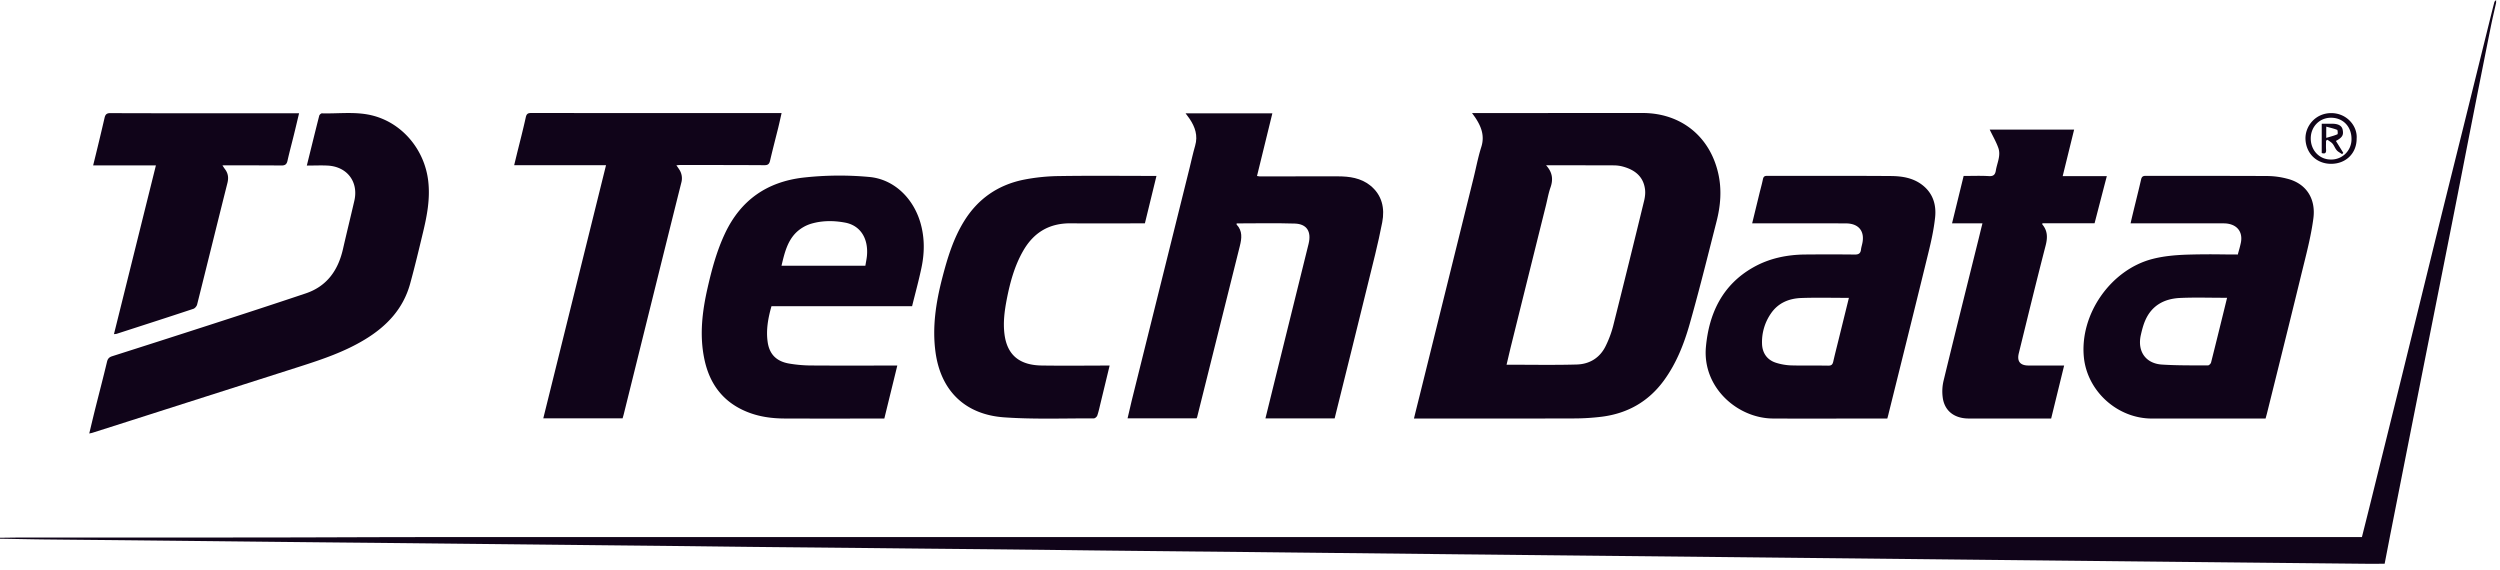 <svg width="136" height="31" fill="none" xmlns="http://www.w3.org/2000/svg"><path d="M135.788.152c-.1.449-.207.894-.297 1.345a1263.35 1263.35 0 0 0-.952 4.792c-.375 1.904-.743 3.808-1.121 5.71-.63 3.187-1.267 6.373-1.898 9.56-.503 2.534-1.004 5.072-1.505 7.608l-.291 1.502c-.369 0-.727.002-1.086 0l-5.605-.057c-3.292-.034-6.586-.067-9.878-.103l-4.877-.051c-3.225-.034-6.452-.07-9.677-.103l-4.75-.05c-3.225-.035-6.453-.066-9.678-.1-1.534-.015-3.065-.034-4.6-.048l-9.827-.106c-1.526-.017-3.05-.034-4.575-.048a4296.69 4296.69 0 0 1-5.077-.053c-1.442-.015-2.882-.036-4.324-.05-1.774-.02-3.551-.035-5.326-.053-1.576-.015-3.15-.034-4.726-.049-1.634-.017-3.267-.03-4.901-.048-1.582-.017-3.167-.038-4.749-.055-1.626-.017-3.25-.032-4.876-.051l-9.577-.101c-1.584-.017-3.166-.03-4.75-.047-3.217-.033-6.435-.07-9.652-.103-1.618-.017-3.234-.03-4.851-.048-.788-.009-1.576-.028-2.362-.04v-.051c.436-.004.872-.013 1.306-.013 4.333-.002 8.667.002 12.998-.002 2.984-.002 5.966-.021 8.95-.021 34.25-.002 68.499 0 102.748 0h2.486c.157-.624.31-1.232.461-1.839.58-2.345 1.163-4.688 1.741-7.033.668-2.712 1.333-5.426 2.001-8.136.434-1.76.876-3.52 1.312-5.278.467-1.881.93-3.762 1.396-5.646.096-.39.192-.78.295-1.17.013-.044.063-.076.096-.116-.002.05-.002.101-.002.152z" fill="#100419"/><path fill-rule="evenodd" clip-rule="evenodd" d="M77.164 21.779c-.08.318-.16.64-.245.99h3.089c1.872 0 3.743 0 5.614-.006a12.34 12.34 0 0 0 1.525-.095c1.392-.18 2.527-.818 3.368-1.968.679-.93 1.094-1.986 1.404-3.076.44-1.55.835-3.108 1.23-4.668l.234-.92c.219-.857.288-1.728.09-2.599-.458-2.029-2.043-3.29-4.12-3.29-2.897 0-5.797.002-8.696.005h-.578l.084.115.088.123c.327.491.528.995.33 1.61-.12.38-.209.77-.297 1.16a27.01 27.01 0 0 1-.128.547c-.976 3.943-1.955 7.89-2.933 11.835l-.06.237zm7.184-11.585c.153-.438.106-.822-.241-1.202h.753c.99 0 1.951 0 2.912.004.174 0 .352.021.52.068.632.173 1.104.527 1.196 1.227.027.203.002.422-.046.622a853.109 853.109 0 0 1-1.69 6.833 5.681 5.681 0 0 1-.393 1.056c-.312.658-.878 1.006-1.58 1.027-.89.026-1.782.02-2.685.015-.377-.002-.756-.004-1.137-.004l.089-.377c.063-.268.127-.541.196-.815.511-2.064 1.024-4.127 1.537-6.191l.309-1.24c.028-.11.053-.222.078-.334.052-.232.104-.465.182-.689z" fill="#100419"/><path d="M72.604 22.76H68.84c.182-.735.358-1.459.538-2.182.604-2.438 1.21-4.873 1.809-7.313.163-.669-.095-1.082-.749-1.103-1.053-.034-2.108-.009-3.162-.009-.004.028-.012.05-.006.06.331.352.283.748.176 1.176-.777 3.094-1.546 6.192-2.318 9.287-.006.024-.018.045-.033.08H61.34c.077-.333.149-.653.228-.974L64.71 9.15c.1-.407.188-.818.305-1.22.162-.553-.002-1.026-.306-1.475-.06-.088-.127-.173-.213-.289h4.72c-.278 1.137-.555 2.27-.835 3.408.067.01.098.021.132.021 1.425 0 2.85-.006 4.275-.002.626.002 1.24.087 1.75.494.649.518.802 1.248.655 2.005-.224 1.168-.526 2.32-.809 3.476-.565 2.313-1.142 4.624-1.716 6.935-.014.08-.038.163-.063.258z" fill="#100419"/><path fill-rule="evenodd" clip-rule="evenodd" d="M121.939 22.767h1.308l.039-.142.032-.117.485-1.951c.472-1.901.945-3.802 1.407-5.704l.106-.43c.209-.842.419-1.685.531-2.54.139-1.041-.356-1.9-1.439-2.165a4.358 4.358 0 0 0-1.015-.142c-1.427-.008-2.855-.008-4.282-.008-.793 0-1.586 0-2.379-.002-.153 0-.22.042-.256.196-.098.428-.203.854-.308 1.28a108.147 108.147 0 0 0-.228.945 7.857 7.857 0 0 1-.036.162h1.478c1.194 0 2.388-.001 3.583.002.687.002 1.062.422.939 1.048a6.26 6.26 0 0 1-.114.45l-.054.196c-.281 0-.561-.003-.841-.005a40.458 40.458 0 0 0-1.984.015c-.605.023-1.222.08-1.806.23-2.284.582-3.969 3.014-3.743 5.34.18 1.857 1.825 3.344 3.701 3.344 1.624-.002 3.25-.002 4.876-.002zm-1.582-6.572c.263.002.529.005.796.005l-.193.787c-.227.924-.45 1.83-.678 2.733-.017.065-.111.158-.17.158l-.502-.001c-.669 0-1.339-.002-2.006-.045-.887-.06-1.342-.728-1.143-1.607.061-.268.13-.54.239-.791.357-.825 1.044-1.185 1.891-1.225.584-.027 1.17-.02 1.766-.014zm-17.99 6.572h.302l.025-.088c.019-.07.037-.132.05-.197l.598-2.405c.521-2.098 1.042-4.195 1.554-6.294.158-.64.302-1.29.373-1.946.074-.68-.104-1.303-.674-1.757-.518-.411-1.132-.5-1.752-.504-1.453-.01-2.908-.01-4.362-.01h-2.35c-.149 0-.201.052-.23.194-.036.177-.082.352-.127.527-.024.093-.048.185-.07.278l-.386 1.584h2.334a366.17 366.17 0 0 1 2.773.004c.706.005 1.041.445.876 1.128l-.017.07c-.019.076-.037.15-.046.226-.023.202-.126.272-.331.27-.897-.01-1.794-.01-2.691-.002-1.008.008-1.976.206-2.86.712-1.658.947-2.385 2.49-2.553 4.307-.205 2.212 1.72 3.895 3.655 3.903 1.313.007 2.626.005 3.939.002l1.97-.002zm-2.6-6.567c.268.002.538.004.813.004l-.568 2.303-.063.254c-.076.305-.152.61-.222.917-.036.154-.1.215-.27.213a42.691 42.691 0 0 0-.913-.005c-.365.001-.731.002-1.097-.008a3.107 3.107 0 0 1-.786-.129c-.513-.145-.792-.525-.807-1.056a2.727 2.727 0 0 1 .484-1.639c.399-.584.994-.82 1.662-.843.584-.02 1.169-.016 1.767-.011z" fill="#100419"/><path d="M16.691 9.007c.233-.939.449-1.826.675-2.712.015-.055.098-.13.146-.129.935.026 1.88-.116 2.8.131 1.605.428 2.783 1.864 2.982 3.537.117.976-.065 1.91-.29 2.842-.221.922-.441 1.845-.693 2.76-.377 1.37-1.28 2.318-2.462 3.033-1.104.67-2.316 1.08-3.535 1.47l-7.326 2.34c-1.32.423-2.64.845-3.96 1.264-.045.015-.093.021-.173.04.116-.483.223-.936.336-1.387.21-.838.43-1.675.63-2.514.04-.169.118-.251.277-.302a1143.27 1143.27 0 0 0 5.369-1.723c1.724-.558 3.45-1.12 5.167-1.697 1.15-.386 1.759-1.255 2.023-2.407.2-.875.415-1.748.618-2.625.239-1.023-.377-1.854-1.431-1.919-.367-.021-.736-.002-1.153-.002z" fill="#100419"/><path fill-rule="evenodd" clip-rule="evenodd" d="M41.97 16.656h7.648c.053-.216.107-.428.161-.639.124-.485.245-.96.346-1.44.172-.808.182-1.62-.044-2.424-.398-1.41-1.49-2.419-2.812-2.528a17.719 17.719 0 0 0-3.585.038c-1.956.234-3.38 1.216-4.236 3.018-.452.953-.725 1.965-.957 2.988-.291 1.28-.447 2.568-.172 3.874.283 1.354 1.027 2.338 2.318 2.861.658.268 1.353.361 2.06.363 1.191.005 2.383.004 3.574.003h1.836l.301-1.23c.135-.549.27-1.097.405-1.654h-.29l-1.215.001c-1.079.002-2.158.003-3.237-.005a7.442 7.442 0 0 1-1.123-.101c-.687-.112-1.083-.487-1.184-1.156-.1-.664.019-1.316.205-1.97zm5.106-2.2h-4.562c.157-.67.31-1.312.778-1.788a2.02 2.02 0 0 1 .844-.5c.6-.175 1.228-.173 1.842-.057.815.154 1.262.84 1.186 1.78-.01.127-.033.253-.056.379l-.032.186z" fill="#100419"/><path d="M36.795 8.992c.063.09.111.156.155.226a.87.87 0 0 1 .113.721c-.473 1.883-.94 3.766-1.408 5.65l-1.71 6.893c-.02.089-.048.175-.075.274h-4.315l3.413-13.77h-4.997l.136-.56c.168-.682.346-1.363.497-2.051.044-.196.13-.228.306-.228 4.348.005 8.698.005 13.046.005h.562c-.063.28-.12.54-.182.795-.15.6-.306 1.2-.447 1.803-.042.177-.12.238-.304.236-1.534-.01-3.068-.009-4.6-.01-.052.001-.106.01-.19.016zm23.569 10.894l-.492 2.035c-.055.228-.103.46-.179.682-.023.07-.125.158-.19.158-1.624-.007-3.255.057-4.874-.057-2.069-.144-3.443-1.388-3.737-3.543-.188-1.383.027-2.731.373-4.064.277-1.067.595-2.115 1.18-3.062.752-1.22 1.84-1.967 3.219-2.254a10.568 10.568 0 0 1 1.963-.203c1.677-.027 3.351-.008 5.027-.008h.258l-.63 2.581h-.394c-1.216 0-2.431.009-3.645-.002-1.154-.01-2.003.49-2.577 1.487-.476.824-.719 1.729-.9 2.655-.119.62-.202 1.244-.123 1.88.153 1.239.926 1.698 2.033 1.713 1.157.017 2.313.005 3.468.002h.22zm47.481-7.735h-1.654l.631-2.579c.471 0 .924-.019 1.375.008.247.015.341-.08.377-.303.065-.41.285-.812.134-1.234-.122-.341-.31-.66-.467-.991h4.591l-.622 2.53h2.401c-.231.882-.446 1.715-.666 2.563h-2.838c-.004.034-.012.055-.006.063.293.348.293.72.18 1.154-.503 1.946-.978 3.901-1.458 5.854-.109.44.075.666.519.668.635.002 1.272 0 1.947 0l-.706 2.883h-.262c-1.408 0-2.816.002-4.225 0-.735-.002-1.265-.369-1.397-1.048a2.487 2.487 0 0 1 .035-1.023c.625-2.581 1.272-5.156 1.911-7.733.063-.26.126-.519.2-.812zM6.199 18.178c.763-3.066 1.517-6.107 2.282-9.18H5.067a170.471 170.471 0 0 0 .622-2.591c.04-.171.108-.256.317-.253 2.012.01 4.021.006 6.033.006h4.231c-.098.407-.186.787-.28 1.166-.116.473-.244.943-.35 1.417-.045.203-.137.262-.342.26-1.054-.01-2.108-.007-3.2-.007.056.083.094.144.136.2.176.23.21.469.138.758-.555 2.204-1.096 4.41-1.649 6.613-.023.09-.12.207-.205.234-1.385.46-2.777.907-4.164 1.356-.042.013-.084.013-.155.021z" fill="#100419"/><path fill-rule="evenodd" clip-rule="evenodd" d="M126.816 8.912c.806-.002 1.387-.576 1.385-1.369.056-.685-.539-1.4-1.4-1.39-.853.01-1.41.72-1.383 1.418.031.772.599 1.341 1.398 1.341zm1.106-1.35a1.1 1.1 0 0 1-1.138 1.116c-.612-.004-1.083-.506-1.079-1.15.002-.647.492-1.136 1.125-1.123.644.012 1.094.49 1.092 1.157z" fill="#100419"/><path fill-rule="evenodd" clip-rule="evenodd" d="M127.269 7.983l-.196-.315c.356-.192.429-.325.365-.622-.047-.207-.233-.312-.562-.315h-.574v1.595c.186.057.247-.009.237-.18-.008-.112-.006-.225-.004-.339l.001-.152c.018-.014.038-.026.056-.038a.456.456 0 0 0 .022-.015 2.3 2.3 0 0 0 .092.065c.067.046.134.091.185.15.044.053.077.114.111.176a1 1 0 0 0 .117.183c.053.06.124.104.195.147.033.021.067.042.098.064l.041-.05a.334.334 0 0 0 .02-.024l-.204-.33zm-.564-.528l-.158.046c0-.236 0-.384.002-.611l.182.048c.146.038.282.074.411.127.034.014.042.23.015.24-.14.06-.287.102-.452.15z" fill="#100419"/></svg>